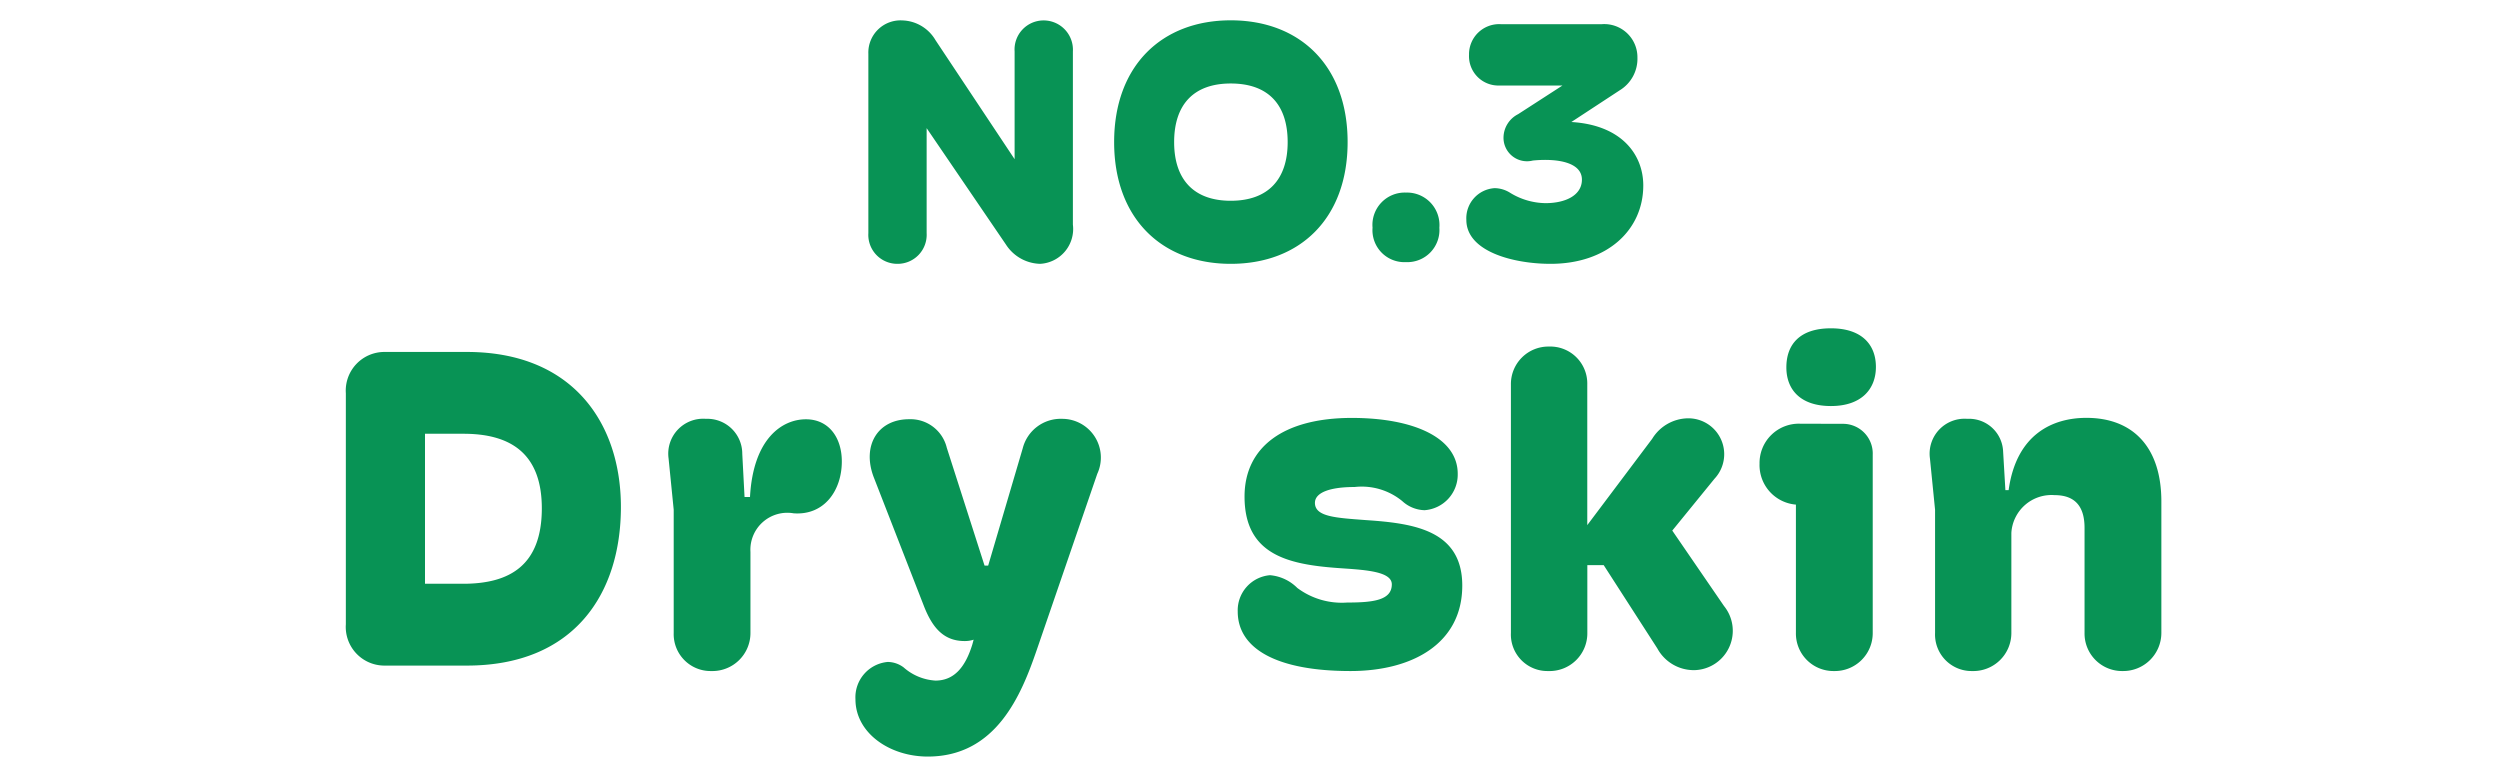 <svg xmlns="http://www.w3.org/2000/svg" xmlns:xlink="http://www.w3.org/1999/xlink" width="154" height="48" viewBox="0 0 154 48">
  <defs>
    <clipPath id="clip-path">
      <rect id="長方形_6084" data-name="長方形 6084" width="154" height="48" transform="translate(-1608 -871)" fill="none" stroke="#707070" stroke-width="1"/>
    </clipPath>
  </defs>
  <g id="マスクグループ_403" data-name="マスクグループ 403" transform="translate(1608 871)" clip-path="url(#clip-path)">
    <path id="パス_7488" data-name="パス 7488" d="M-48.244,0c6.608,0,9.492-4.424,9.492-9.772,0-5.1-2.912-9.548-9.492-9.548h-5.1a2.382,2.382,0,0,0-2.352,2.548V-2.548A2.382,2.382,0,0,0-53.34,0ZM-50.82-14.28h2.38c2.912,0,4.816,1.232,4.816,4.592,0,3.5-1.96,4.648-4.844,4.648H-50.82ZM-33.18.336a2.343,2.343,0,0,0,2.408-2.352V-7a2.276,2.276,0,0,1,2.66-2.38c1.9.14,2.968-1.428,2.968-3.192,0-1.484-.812-2.6-2.212-2.6-1.456,0-3.248,1.176-3.444,4.788h-.336l-.14-2.66a2.153,2.153,0,0,0-2.24-2.156,2.152,2.152,0,0,0-2.3,2.436L-35.5-9.6v7.588A2.273,2.273,0,0,0-33.18.336ZM-11.592-15.2A2.412,2.412,0,0,0-14-13.384L-16.128-6.16h-.224l-2.324-7.252A2.3,2.3,0,0,0-21-15.176c-1.932,0-2.912,1.624-2.184,3.556l3.108,7.98c.5,1.26,1.176,2.128,2.492,2.128a1.684,1.684,0,0,0,.56-.084l-.084.308C-17.5-.028-18.144.924-19.376.924a3.247,3.247,0,0,1-1.96-.812,1.659,1.659,0,0,0-.98-.336,2.187,2.187,0,0,0-1.988,2.3c0,2.072,2.1,3.528,4.452,3.528,4.228,0,5.768-3.808,6.72-6.58l3.724-10.836A2.385,2.385,0,0,0-11.592-15.2ZM6.188.336c3.836,0,6.888-1.708,6.888-5.264,0-3.416-3-3.836-5.908-4.032C5.32-9.1,4-9.156,4-10.024,4-10.64,4.872-11,6.44-11a3.935,3.935,0,0,1,2.94.868,2.107,2.107,0,0,0,1.372.56,2.2,2.2,0,0,0,2.044-2.24c0-2.24-2.744-3.444-6.524-3.444-4.2,0-6.608,1.792-6.608,4.844,0,3.556,2.632,4.172,5.712,4.4,1.54.112,3.36.168,3.36,1.008,0,.98-1.148,1.12-2.744,1.12a4.574,4.574,0,0,1-3.08-.9,2.7,2.7,0,0,0-1.68-.784A2.171,2.171,0,0,0-.756-3.332C-.756-1.036,1.652.336,6.188.336ZM26.012-8.316l2.6-3.192a2.211,2.211,0,0,0-1.652-3.724,2.629,2.629,0,0,0-2.184,1.26l-4,5.32V-17.3a2.279,2.279,0,0,0-2.352-2.352A2.31,2.31,0,0,0,16.072-17.3V-2.016a2.25,2.25,0,0,0,2.3,2.352,2.326,2.326,0,0,0,2.408-2.352V-6.188h1.008l3.3,5.124A2.559,2.559,0,0,0,27.412.28,2.425,2.425,0,0,0,29.2-3.668Zm9.772-7.672c1.9,0,2.772-1.064,2.772-2.408,0-1.372-.868-2.38-2.772-2.38-1.932,0-2.744,1.008-2.744,2.408C33.04-17.024,33.88-15.988,35.784-15.988ZM33.88-14.9a2.421,2.421,0,0,0-2.492,2.464,2.442,2.442,0,0,0,2.24,2.52v7.9A2.312,2.312,0,0,0,35.98.336a2.334,2.334,0,0,0,2.38-2.352V-12.992a1.83,1.83,0,0,0-1.876-1.9ZM44.492.336A2.343,2.343,0,0,0,46.9-2.016v-6.16A2.479,2.479,0,0,1,49.56-10.5c1.316,0,1.848.756,1.848,2.016v6.468A2.312,2.312,0,0,0,53.76.336a2.351,2.351,0,0,0,2.38-2.352v-8.092c0-3.332-1.736-5.152-4.62-5.152-2.044,0-4.312.98-4.788,4.452h-.2l-.14-2.38A2.1,2.1,0,0,0,44.184-15.2a2.152,2.152,0,0,0-2.3,2.436L42.2-9.6v7.588A2.25,2.25,0,0,0,44.492.336Z" transform="translate(-1531 -830)" fill="#089355"/>
    <path id="パス_7487" data-name="パス 7487" d="M-21.725.252a1.788,1.788,0,0,0,1.806-1.89V-8.106l4.893,7.182a2.58,2.58,0,0,0,2.1,1.176A2.15,2.15,0,0,0-10.91-2.163V-12.831a1.806,1.806,0,0,0-1.806-1.911A1.79,1.79,0,0,0-14.5-12.831v6.636l-4.872-7.329a2.448,2.448,0,0,0-2.037-1.218,1.983,1.983,0,0,0-2.1,2.058V-1.638A1.784,1.784,0,0,0-21.725.252Zm20.538,0c4.263,0,7.2-2.793,7.2-7.5s-2.94-7.5-7.2-7.5c-4.242,0-7.182,2.793-7.182,7.5S-5.429.252-1.187.252Zm0-3.885c-2.289,0-3.486-1.323-3.486-3.612,0-2.31,1.2-3.612,3.486-3.612,2.31,0,3.507,1.3,3.507,3.612C2.32-4.956,1.123-3.633-1.187-3.633ZM9.607.147a1.979,1.979,0,0,0,2.058-2.121A2,2,0,0,0,9.607-4.137,1.991,1.991,0,0,0,7.549-1.974,1.968,1.968,0,0,0,9.607.147ZM22.774-10.437a2.275,2.275,0,0,0,1.092-2.016,2.043,2.043,0,0,0-2.184-2.058H15.445a1.856,1.856,0,0,0-1.953,1.89,1.809,1.809,0,0,0,1.785,1.89h3.969l-2.73,1.764a1.636,1.636,0,0,0-.9,1.428,1.448,1.448,0,0,0,1.806,1.428c1.491-.147,3.024.1,3.024,1.176,0,.966-1.008,1.449-2.247,1.449a4.263,4.263,0,0,1-2.163-.63,1.827,1.827,0,0,0-.966-.294,1.859,1.859,0,0,0-1.743,1.953c0,1.953,2.9,2.709,5.187,2.709,3.486,0,5.712-2.079,5.712-4.83,0-1.848-1.281-3.717-4.431-3.906Z" transform="translate(-1531 -855)" fill="#089355"/>
  </g>
</svg>
